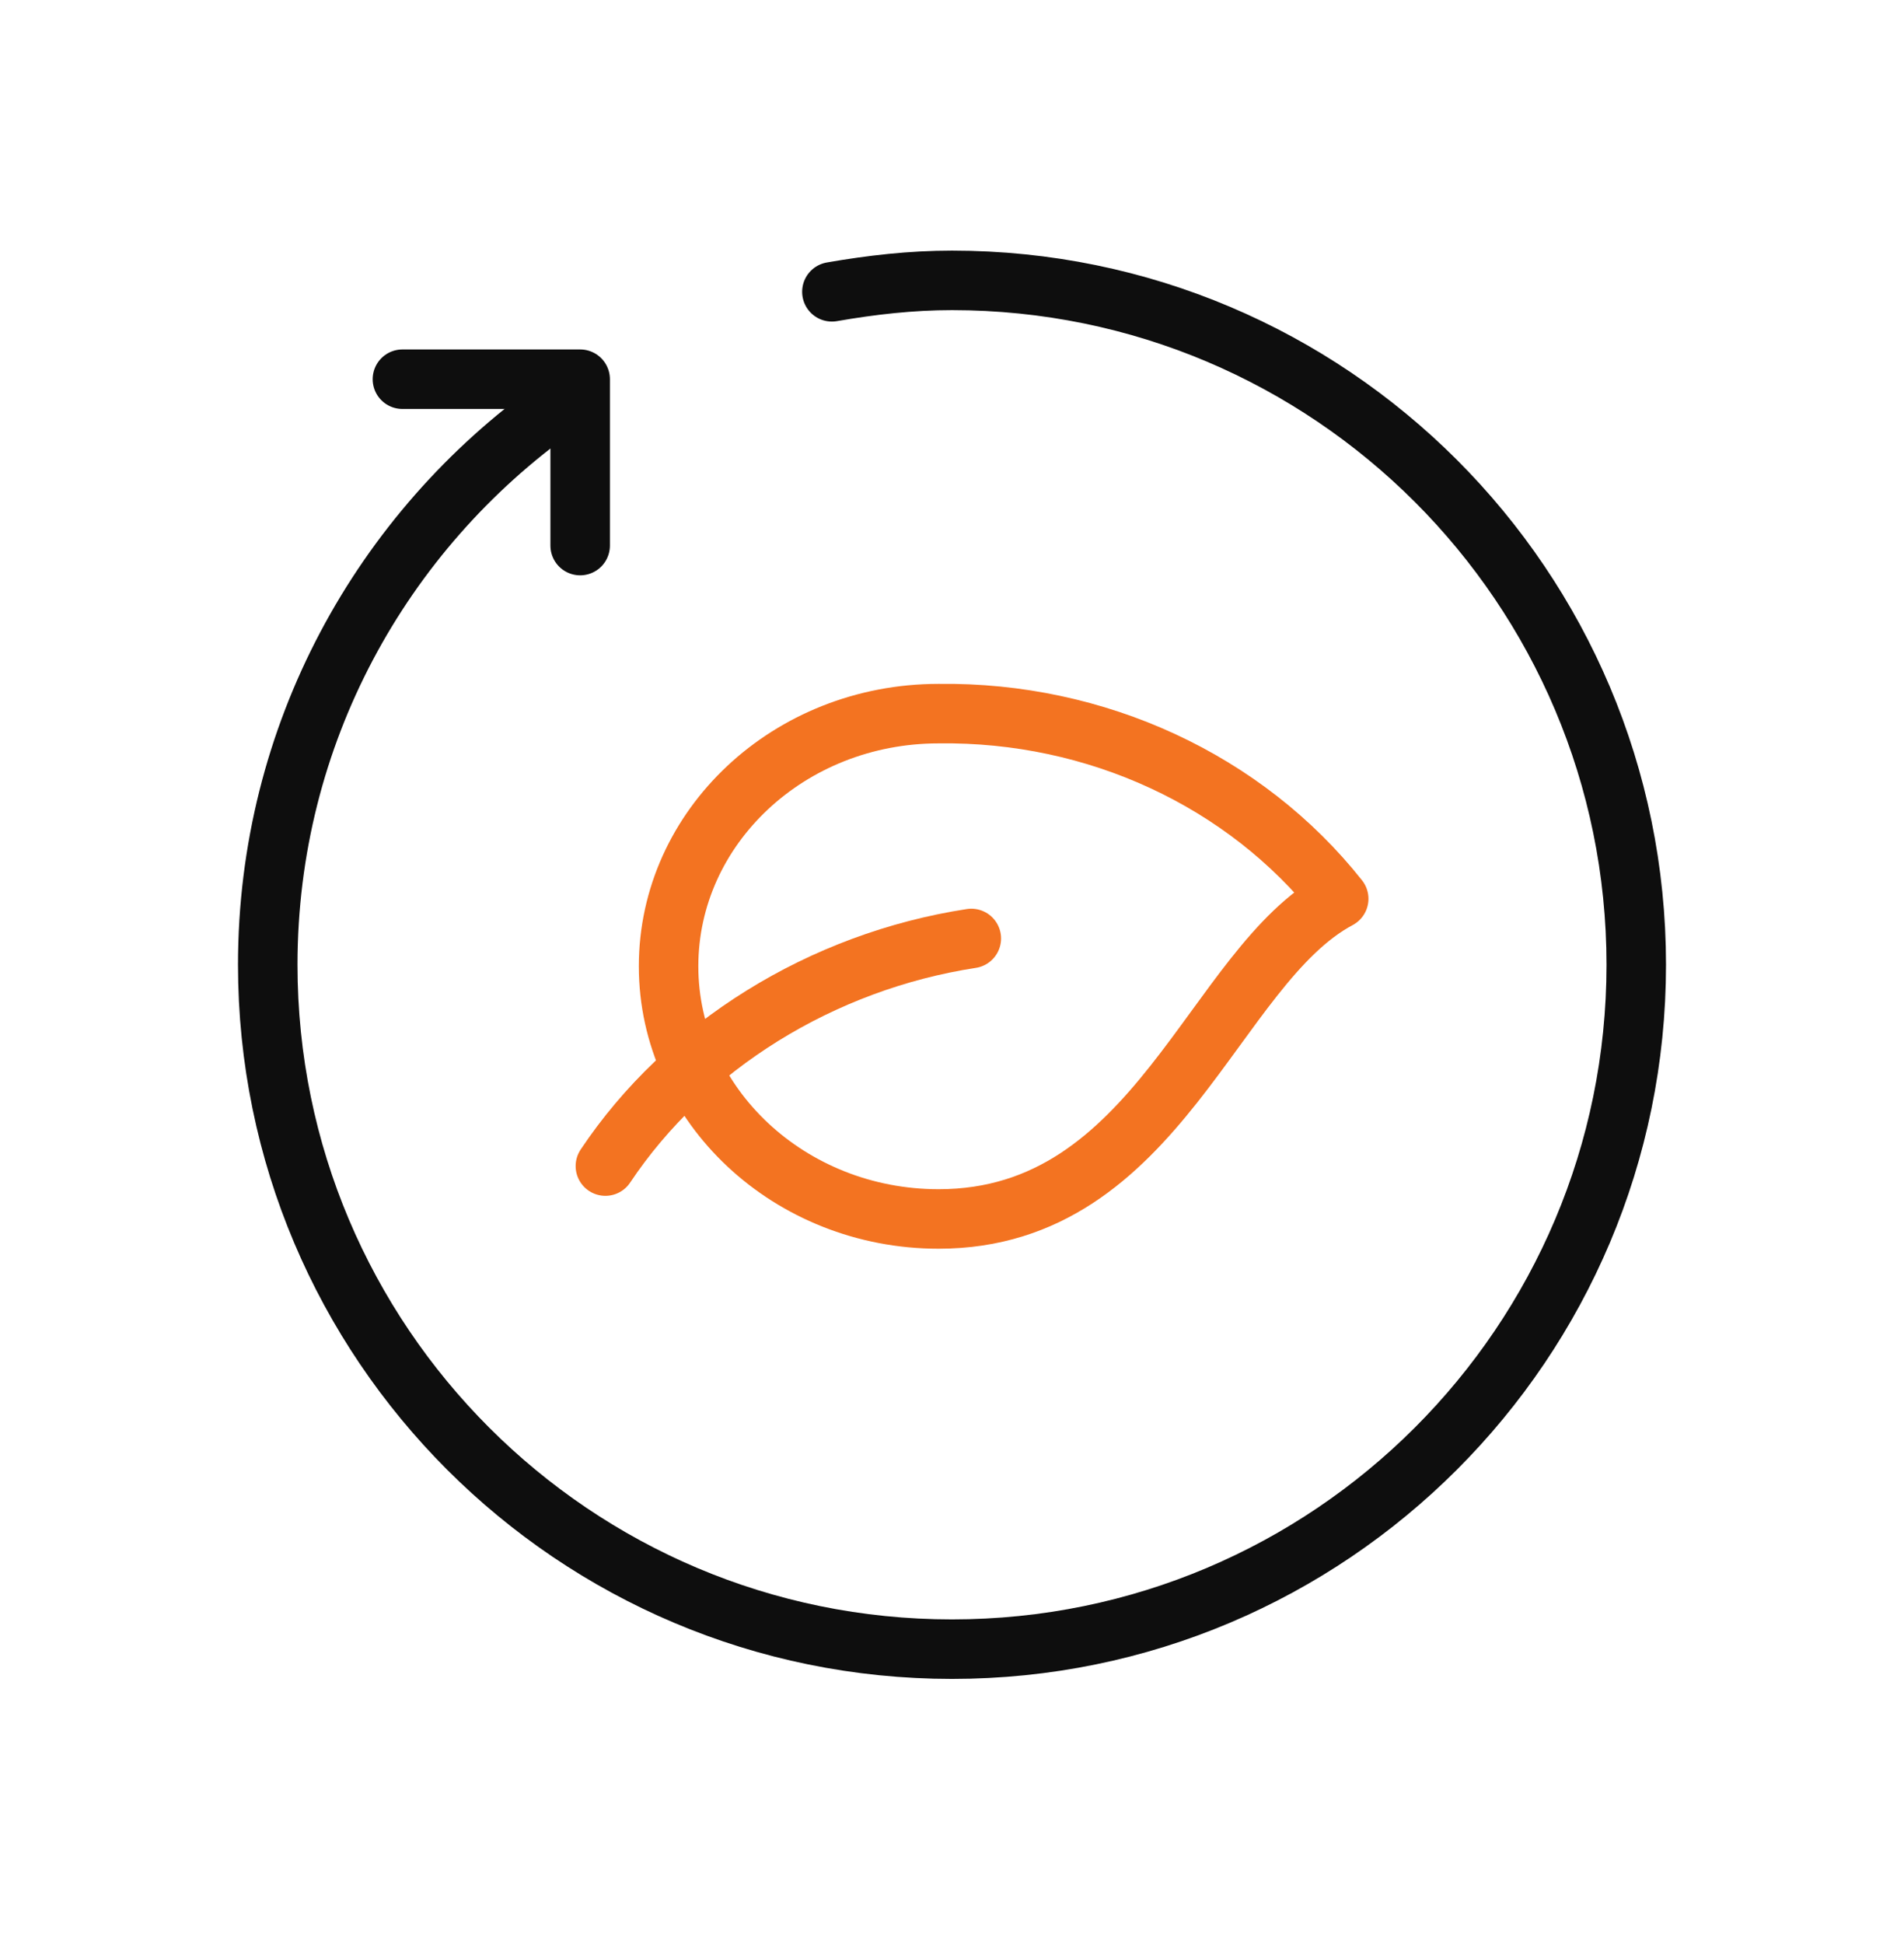 <svg width="48" height="49" viewBox="0 0 48 49" fill="none" xmlns="http://www.w3.org/2000/svg">
<g id="Icon-L/01">
<path id="Vector" d="M10.145 9.558H14.626V13.751" stroke="#0E0E0E" stroke-width="1.5" stroke-linecap="round" stroke-linejoin="round"/>
<path id="Vector_2" d="M14.014 10.268C9.625 13.392 6.75 18.51 6.75 24.317C6.75 33.843 14.474 41.567 24 41.567C33.526 41.567 41.25 33.843 41.25 24.317C41.25 14.791 33.526 7.067 24 7.067C22.965 7.067 21.968 7.182 20.972 7.355" stroke="#0E0E0E" stroke-width="1.5" stroke-linecap="round" stroke-linejoin="round"/>
<path id="Vector_3" d="M23.662 17.987C19.893 17.987 16.855 20.847 16.855 24.355C16.855 27.864 19.912 30.724 23.662 30.724C29.212 30.724 30.562 24.355 33.749 22.654C31.387 19.672 27.637 17.935 23.662 17.987Z" stroke="#F37321" stroke-width="1.5" stroke-linecap="round" stroke-linejoin="round"/>
<path id="Vector_4" d="M24.487 23.654C20.718 24.233 17.287 26.356 15.262 29.391" stroke="#F37321" stroke-width="1.5" stroke-linecap="round" stroke-linejoin="round"/>
</g>
</svg>
